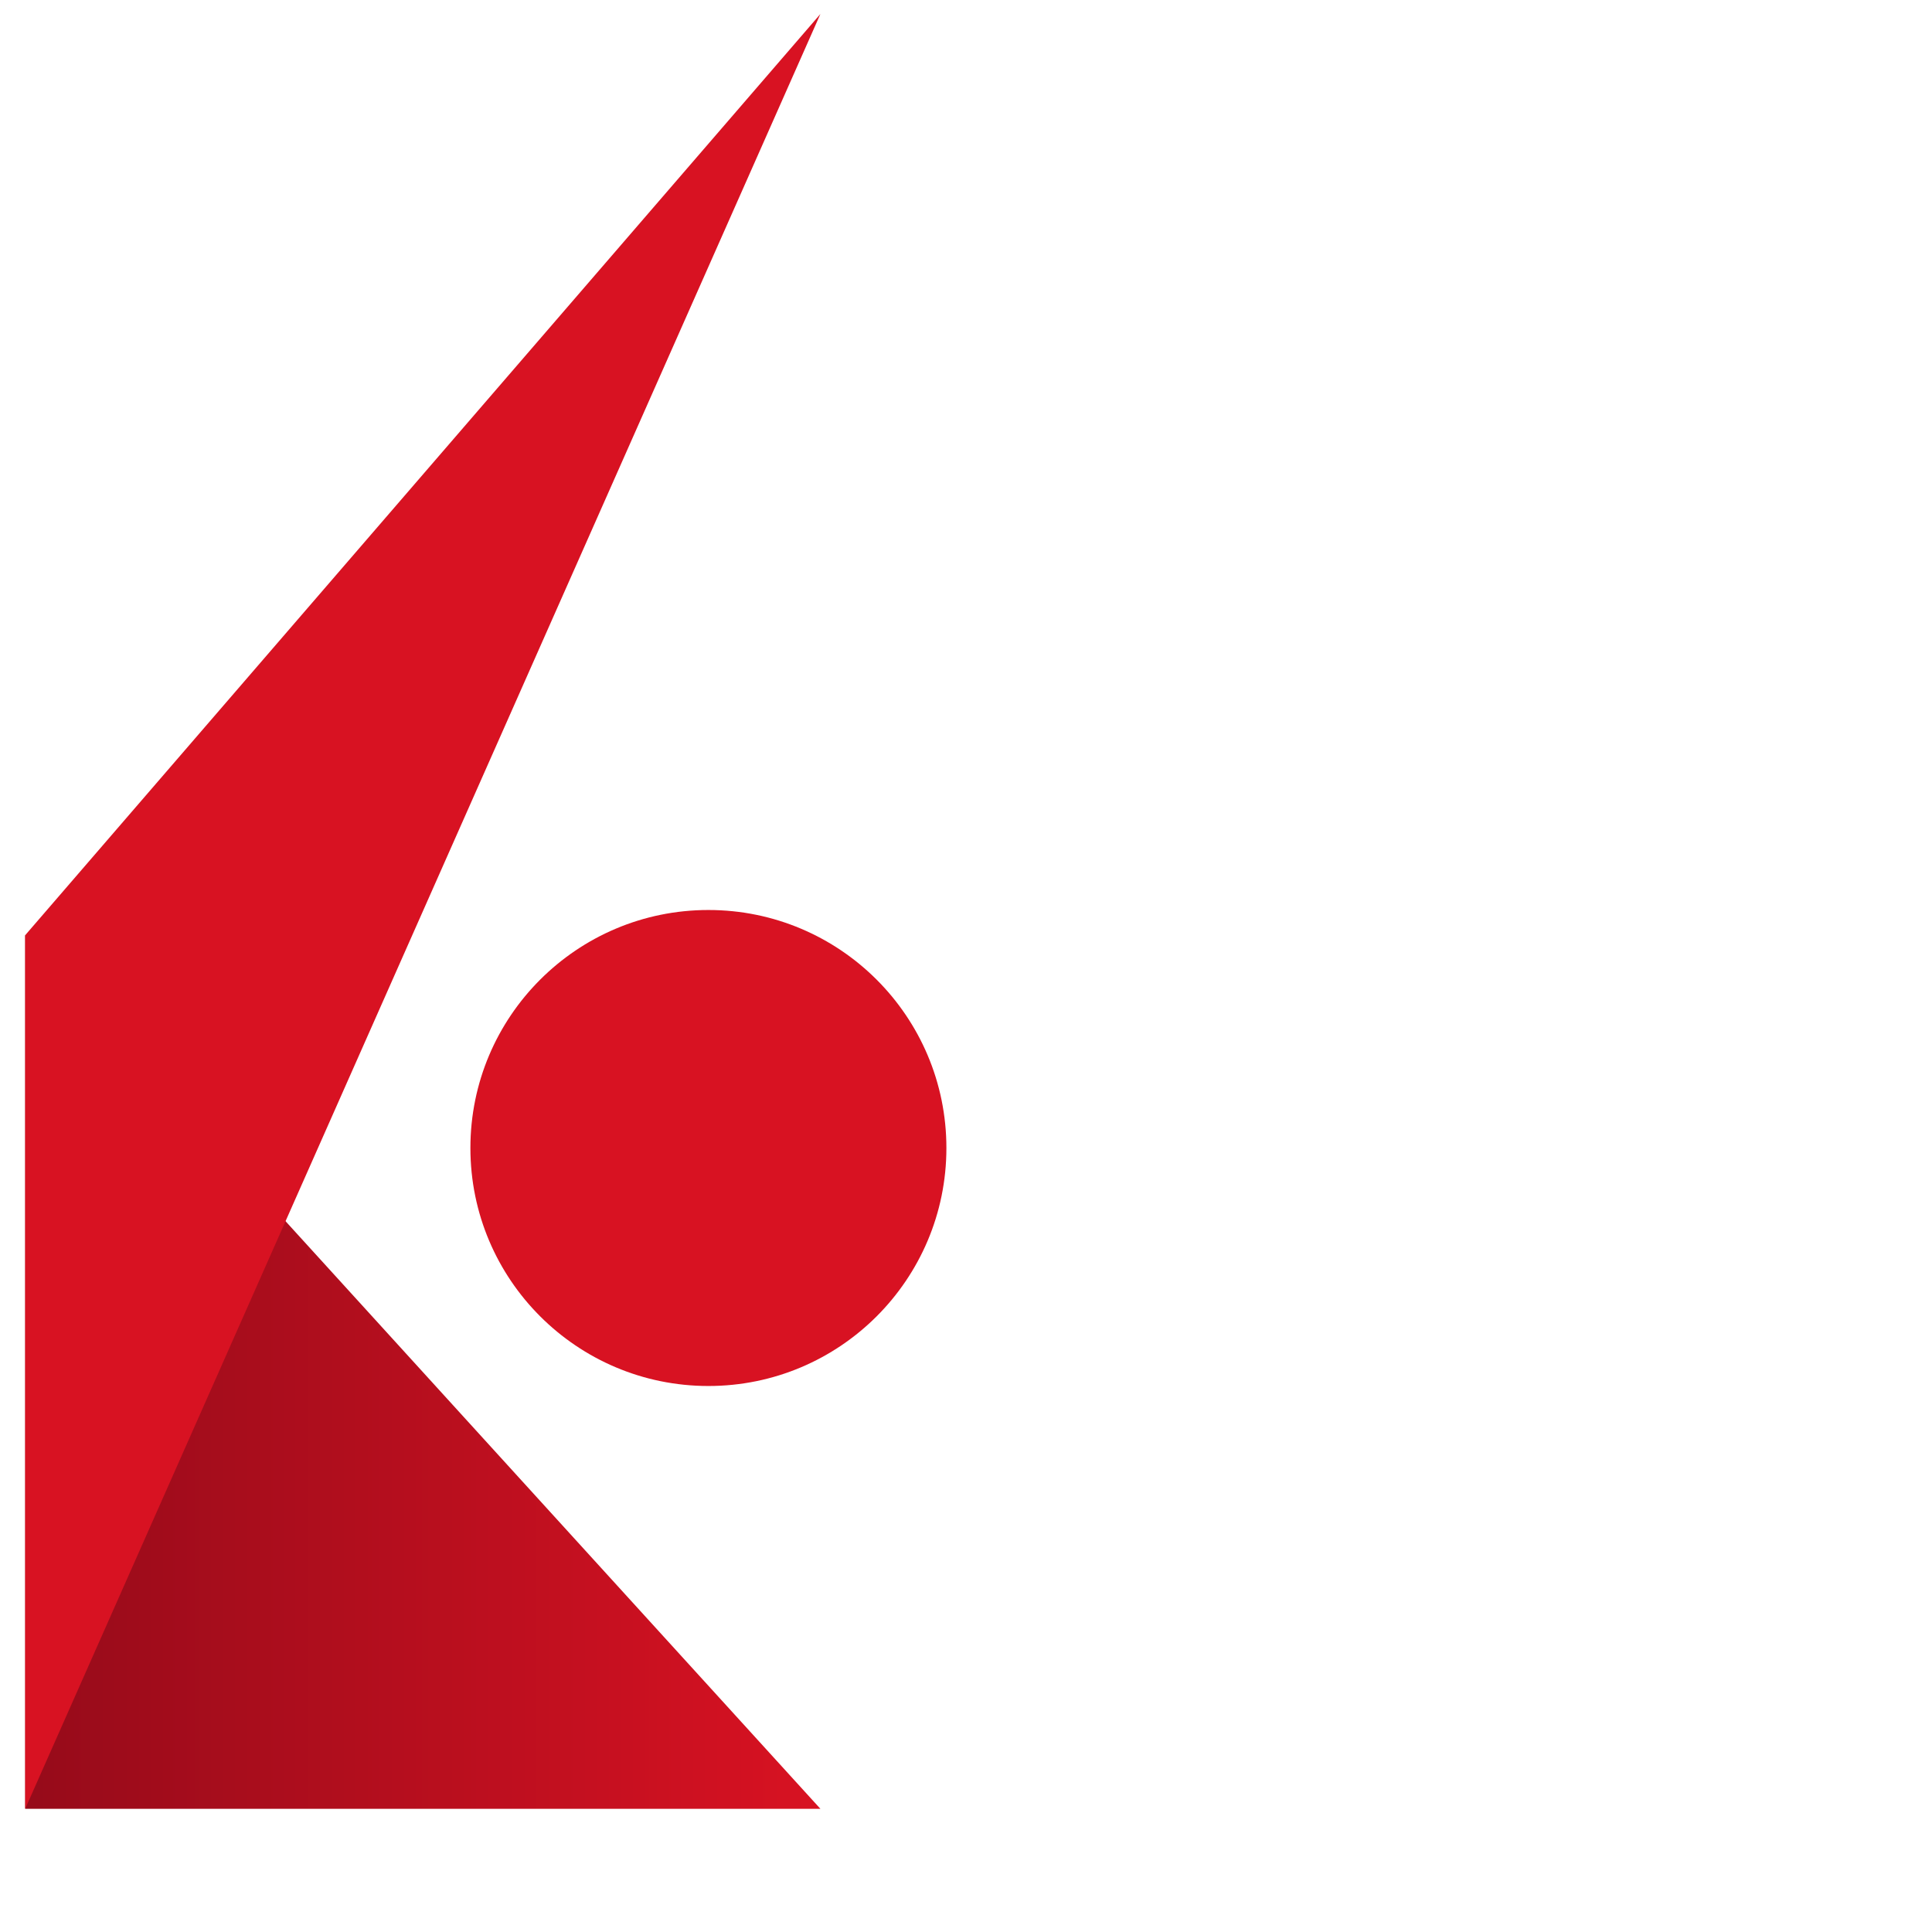 <svg
	xmlns="http://www.w3.org/2000/svg"
	viewBox="0 0 69 69" style="enable-background:new 0 0 69 69;" xml:space="preserve"
>
	<style type="text/css">
		.st1 {
			fill: url(#SVGID_1_);
		}

		.st2 {
			fill: #D81222;
		}
	</style>
	<g>
		<g>

			<linearGradient id="SVGID_1_" gradientUnits="userSpaceOnUse" x1="3864.982" y1="49.001" x2="3893.389"
				y2="49.001" gradientTransform="matrix(-1 0 0 1 3894.245 0)">
				<stop offset="0" style="stop-color:#D81222" />
				<stop offset="1" style="stop-color:#960B1A" />
			</linearGradient>
			<polygon class="st1" points="29.3,64.6 0.9,64.6 0.9,33.4 		" />
			<circle class="st2" cx="25.3" cy="41" r="8.5" />
			<polygon class="st2" points="29.3,0.5 0.9,33.4 0.9,64.6 		" />
		</g>
	</g>
</svg>

